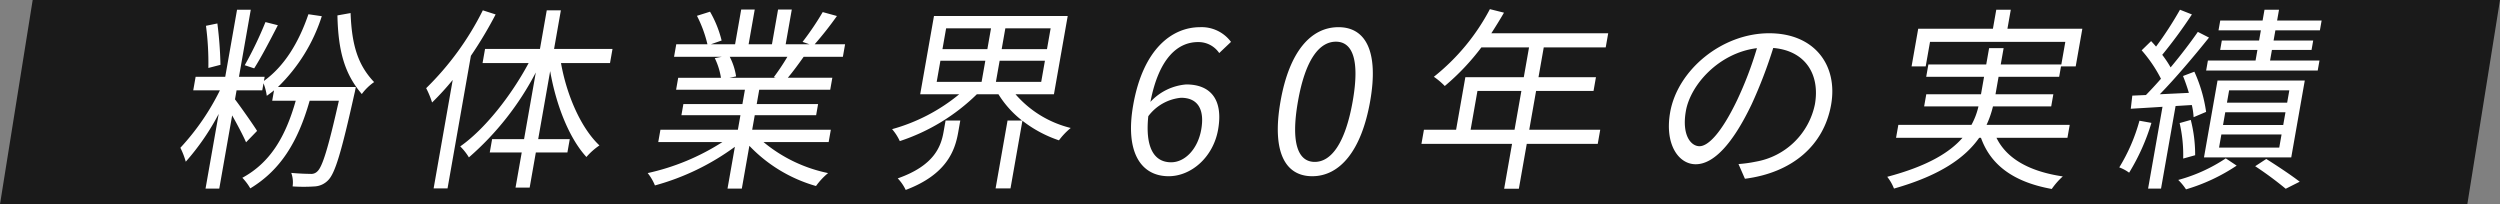 <svg viewBox="0 0 306 25" xmlns="http://www.w3.org/2000/svg"><rect x="0" y="0" width="306" height="25" fill="#808080" stroke="none"/><g fill-rule="evenodd"><path d="m4 0h302l-4 25h-302z" opacity=".8"/><path d="m284.167 2.511-.211 1.2h-5.449l-.22 1.248h4.849l-.203 1.152h-4.849l-.228 1.296h6.049l-.216 1.224h-13.657l.216-1.224h5.832l.228-1.296h-4.56l.203-1.152h4.56l.22-1.248h-5.185l.212-1.2h5.184l.233-1.32h1.776l-.233 1.32zm-16.249 8.857c-.209-.72-.466-1.44-.717-2.065l1.389-.528a17.841 17.841 0 0 1 1.438 4.921l-1.53.648a8.558 8.558 0 0 0 -.218-1.488l-1.989.12-1.78 10.105h-1.584l1.763-10.009c-1.409.096-2.742.168-3.883.24l.187-1.608 1.669-.072c.586-.6 1.208-1.272 1.839-1.992a16.818 16.818 0 0 0 -2.363-3.481l1.158-1.128c.202.216.404.432.602.672a43.459 43.459 0 0 0 2.931-4.512l1.459.576a57.816 57.816 0 0 1 -3.631 4.944 13.131 13.131 0 0 1 1.025 1.536c1.246-1.488 2.433-3.048 3.333-4.344l1.366.696c-1.753 2.184-4.03 4.896-6.022 6.937zm-4.583 3.672a25.971 25.971 0 0 1 -2.73 6.097 4.923 4.923 0 0 0 -1.206-.649 22 22 0 0 0 2.47-5.712zm-9.269-6.913h-1.8l-.224 1.272h-7.417l-.376 2.137h7.08l-.262 1.488h-7.128a11.998 11.998 0 0 1 -.782 2.256h10.177l-.279 1.584h-8.688c1.251 2.568 4.049 4.128 8.12 4.729a8.774 8.774 0 0 0 -1.351 1.536c-4.537-.816-7.446-2.833-8.666-6.265h-.216c-1.666 2.376-4.671 4.585-10.431 6.217a5.513 5.513 0 0 0 -.827-1.44c4.909-1.297 7.653-2.977 9.218-4.777h-8.136l.279-1.584h8.952a8.678 8.678 0 0 0 .854-2.256h-6.649l.262-1.488h6.697l.376-2.137h-7.081l.267-1.512h7.08l.351-1.992h1.776l-.351 1.992h7.417l.486-2.76h-16.561l-.529 3h-1.728l.812-4.608h9.144l.41-2.328h1.777l-.41 2.328h9.168zm-40.487 13.754-.787-1.801a16.01 16.01 0 0 0 2.091-.288 8.944 8.944 0 0 0 7.263-7.032c.634-3.601-1.126-6.553-5.1-6.889a57.774 57.774 0 0 1 -2.62 6.841c-2.322 4.872-4.662 7.392-6.871 7.392-2.112 0-3.817-2.448-3.128-6.36.909-5.161 6.312-9.673 12.12-9.673 5.569 0 8.428 3.936 7.583 8.737-.88 4.992-4.755 8.329-10.551 9.073zm-7.226-8.305c-.529 3 .631 4.32 1.663 4.32 1.056 0 2.655-1.584 4.585-5.592a44.203 44.203 0 0 0 2.449-6.409c-4.662.576-8.135 4.489-8.697 7.681zm-9.813-7.777h-7.585l-.642 3.648h7.032l-.296 1.681h-7.032l-.837 4.752h8.689l-.305 1.728h-8.688l-.968 5.497h-1.8l.967-5.497h-11.089l.305-1.728h3.936l1.133-6.433h7.153l.642-3.648h-5.833a28.765 28.765 0 0 1 -4.481 4.729 8.583 8.583 0 0 0 -1.337-1.129 26.032 26.032 0 0 0 6.859-8.28l1.724.432c-.484.84-1.02 1.704-1.548 2.52h14.305zm-15.7 5.329-.837 4.752h5.377l.837-4.752zm-20.222 10.441c-3.361 0-4.96-3.049-3.882-9.169s3.734-9.073 7.094-9.073c3.336 0 4.948 2.976 3.875 9.073-1.078 6.12-3.751 9.169-7.087 9.169zm2.899-16.466c-2.016 0-3.74 2.16-4.645 7.297-.913 5.184.038 7.416 2.054 7.416 1.992 0 3.73-2.232 4.643-7.416.904-5.137-.06-7.297-2.052-7.297zm-16.88.048c-2.4 0-4.766 1.848-5.825 7.321a6.681 6.681 0 0 1 4.384-2.136c2.976 0 4.547 1.848 3.9 5.52-.6 3.408-3.31 5.713-6.046 5.713-3.384 0-5.369-2.905-4.346-8.713 1.213-6.889 4.774-9.529 8.182-9.529a4.475 4.475 0 0 1 3.788 1.8l-1.441 1.368a3.062 3.062 0 0 0 -2.596-1.344zm-3.287 14.713c1.68 0 3.259-1.608 3.682-4.008.419-2.376-.347-3.888-2.483-3.888a5.663 5.663 0 0 0 -3.998 2.256c-.378 3.648.591 5.64 2.799 5.64zm-13.733-2.688a15 15 0 0 1 -4.474-2.4l-1.458 8.281h-1.824l1.462-8.305h1.776a12.213 12.213 0 0 1 -2.89-3.216h-2.64a24.343 24.343 0 0 1 -9.435 5.736 6.105 6.105 0 0 0 -.942-1.464 22.193 22.193 0 0 0 8.217-4.272h-4.777l1.687-9.577h16.369l-1.686 9.577h-4.705a13.05 13.05 0 0 0 6.762 4.128 8.322 8.322 0 0 0 -1.442 1.512zm-14.966-7.152h5.496l.457-2.593h-5.497zm1.154-6.553-.448 2.544h5.496l.448-2.544zm12.793 0h-5.545l-.448 2.544h5.545zm-1.154 6.553.456-2.593h-5.544l-.457 2.593zm-24.275-3.073h-4.8c-.641.912-1.334 1.848-1.94 2.568h5.448l-.258 1.465h-8.689l-.308 1.752h7.513l-.241 1.368h-7.513l-.313 1.776h9.625l-.266 1.512h-7.969a18.028 18.028 0 0 0 7.901 3.793 8.303 8.303 0 0 0 -1.479 1.584 18.116 18.116 0 0 1 -8.158-4.921l-.922 5.233h-1.752l.9-5.113a29.756 29.756 0 0 1 -9.785 4.729 6.019 6.019 0 0 0 -.886-1.512 27.999 27.999 0 0 0 9.141-3.793h-7.849l.266-1.512h9.481l.313-1.776h-7.225l.241-1.368h7.225l.308-1.752h-8.424l.257-1.465h5.233a8.387 8.387 0 0 0 -.754-2.4l.87-.168h-5.856l.27-1.536h3.816a15.353 15.353 0 0 0 -1.283-3.48l1.601-.504a13.463 13.463 0 0 1 1.419 3.528l-1.305.456h2.953l.748-4.248h1.656l-.748 4.248h2.856l.748-4.248h1.68l-.748 4.248h2.904l-.837-.288a34.309 34.309 0 0 0 2.467-3.648l1.739.48a42.988 42.988 0 0 1 -2.72 3.456h3.72zm-13.849 0a7.775 7.775 0 0 1 .778 2.4l-.798.168h5.64l-.227-.072a27.532 27.532 0 0 0 1.664-2.496zm-14.654.768h-6c.71 4.009 2.48 7.993 4.705 10.081a8.207 8.207 0 0 0 -1.594 1.416c-2.114-2.304-3.708-6.336-4.437-10.513l-1.466 8.329h3.864l-.288 1.632h-3.864l-.756 4.297h-1.729l.757-4.297h-3.912l.287-1.632h3.912l1.437-8.161a35.306 35.306 0 0 1 -8.19 10.393 6.619 6.619 0 0 0 -1.06-1.344c2.984-2.088 6.195-6.144 8.373-10.201h-5.64l.304-1.728h6.721l.832-4.728h1.728l-.832 4.728h7.152zm-19.886 15.338h-1.704l2.337-13.273a33.343 33.343 0 0 1 -2.526 2.76 10.819 10.819 0 0 0 -.724-1.752 35.416 35.416 0 0 0 6.935-9.529l1.567.504a50.108 50.108 0 0 1 -3.028 5.064zm-13.479-21.17 1.611-.288c.146 3.936.896 6.36 2.88 8.449a6.282 6.282 0 0 0 -1.506 1.464c-2.109-2.473-2.89-5.257-2.985-9.625zm2.249 8.761s-.101.576-.172.84c-1.595 7.152-2.355 9.697-3.204 10.561a2.473 2.473 0 0 1 -1.647.768 20.158 20.158 0 0 1 -2.712 0 3.391 3.391 0 0 0 -.165-1.656c1.016.096 1.948.12 2.332.12a1.038 1.038 0 0 0 .871-.313c.601-.552 1.302-2.76 2.625-8.64h-3.576c-1.448 5.088-3.584 8.496-7.266 10.729a6.65 6.65 0 0 0 -.972-1.296c3.398-1.849 5.268-4.969 6.534-9.433h-2.88l.224-1.272c-.283.24-.585.456-.887.672a6.89 6.89 0 0 0 -.401-1.536l-.153.864h-3.144l-.194 1.104c.644.84 2.333 3.24 2.704 3.864l-1.35 1.392c-.305-.72-1.059-2.16-1.701-3.288l-1.576 8.953h-1.681l1.611-9.145a29.415 29.415 0 0 1 -4.032 5.856 9.68 9.68 0 0 0 -.66-1.704 29.331 29.331 0 0 0 4.839-7.032h-3.264l.291-1.657h3.625l1.445-8.208h1.68l-1.445 8.208h3.144l-.089.505c2.502-1.801 4.257-4.681 5.446-8.161l1.638.24a20.933 20.933 0 0 1 -5.367 8.665zm-13.596-2.665a45.757 45.757 0 0 0 2.538-5.28l1.517.384c-.913 1.776-2.038 3.936-2.898 5.28zm-4.743-4.824 1.395-.288a47.86 47.86 0 0 1 .38 5.064l-1.483.384a34.779 34.779 0 0 0 -.292-5.16zm90.527 11.593h1.801l-.258 1.464c-.402 2.28-1.461 5.161-6.423 7.033a5.383 5.383 0 0 0 -.975-1.416c4.451-1.561 5.293-3.889 5.61-5.689zm152.413-.072a17.048 17.048 0 0 1 .535 4.32l-1.464.408a17.476 17.476 0 0 0 -.435-4.344zm5.616 5.592a22.658 22.658 0 0 1 -6.2 2.905 6.682 6.682 0 0 0 -.95-1.152 19.805 19.805 0 0 0 5.818-2.641zm-3.999-1.008 1.657-9.408h10.68l-1.656 9.408zm1.843-1.2h7.369l.283-1.608h-7.369zm.486-2.76h7.369l.275-1.56h-7.369zm.748-4.248-.266 1.512h7.369l.266-1.512zm8.64 11.185-1.713.864a42.701 42.701 0 0 0 -3.738-2.761l1.357-.888c1.447.912 3.101 2.017 4.094 2.785z" fill="#fff"/></g></svg>